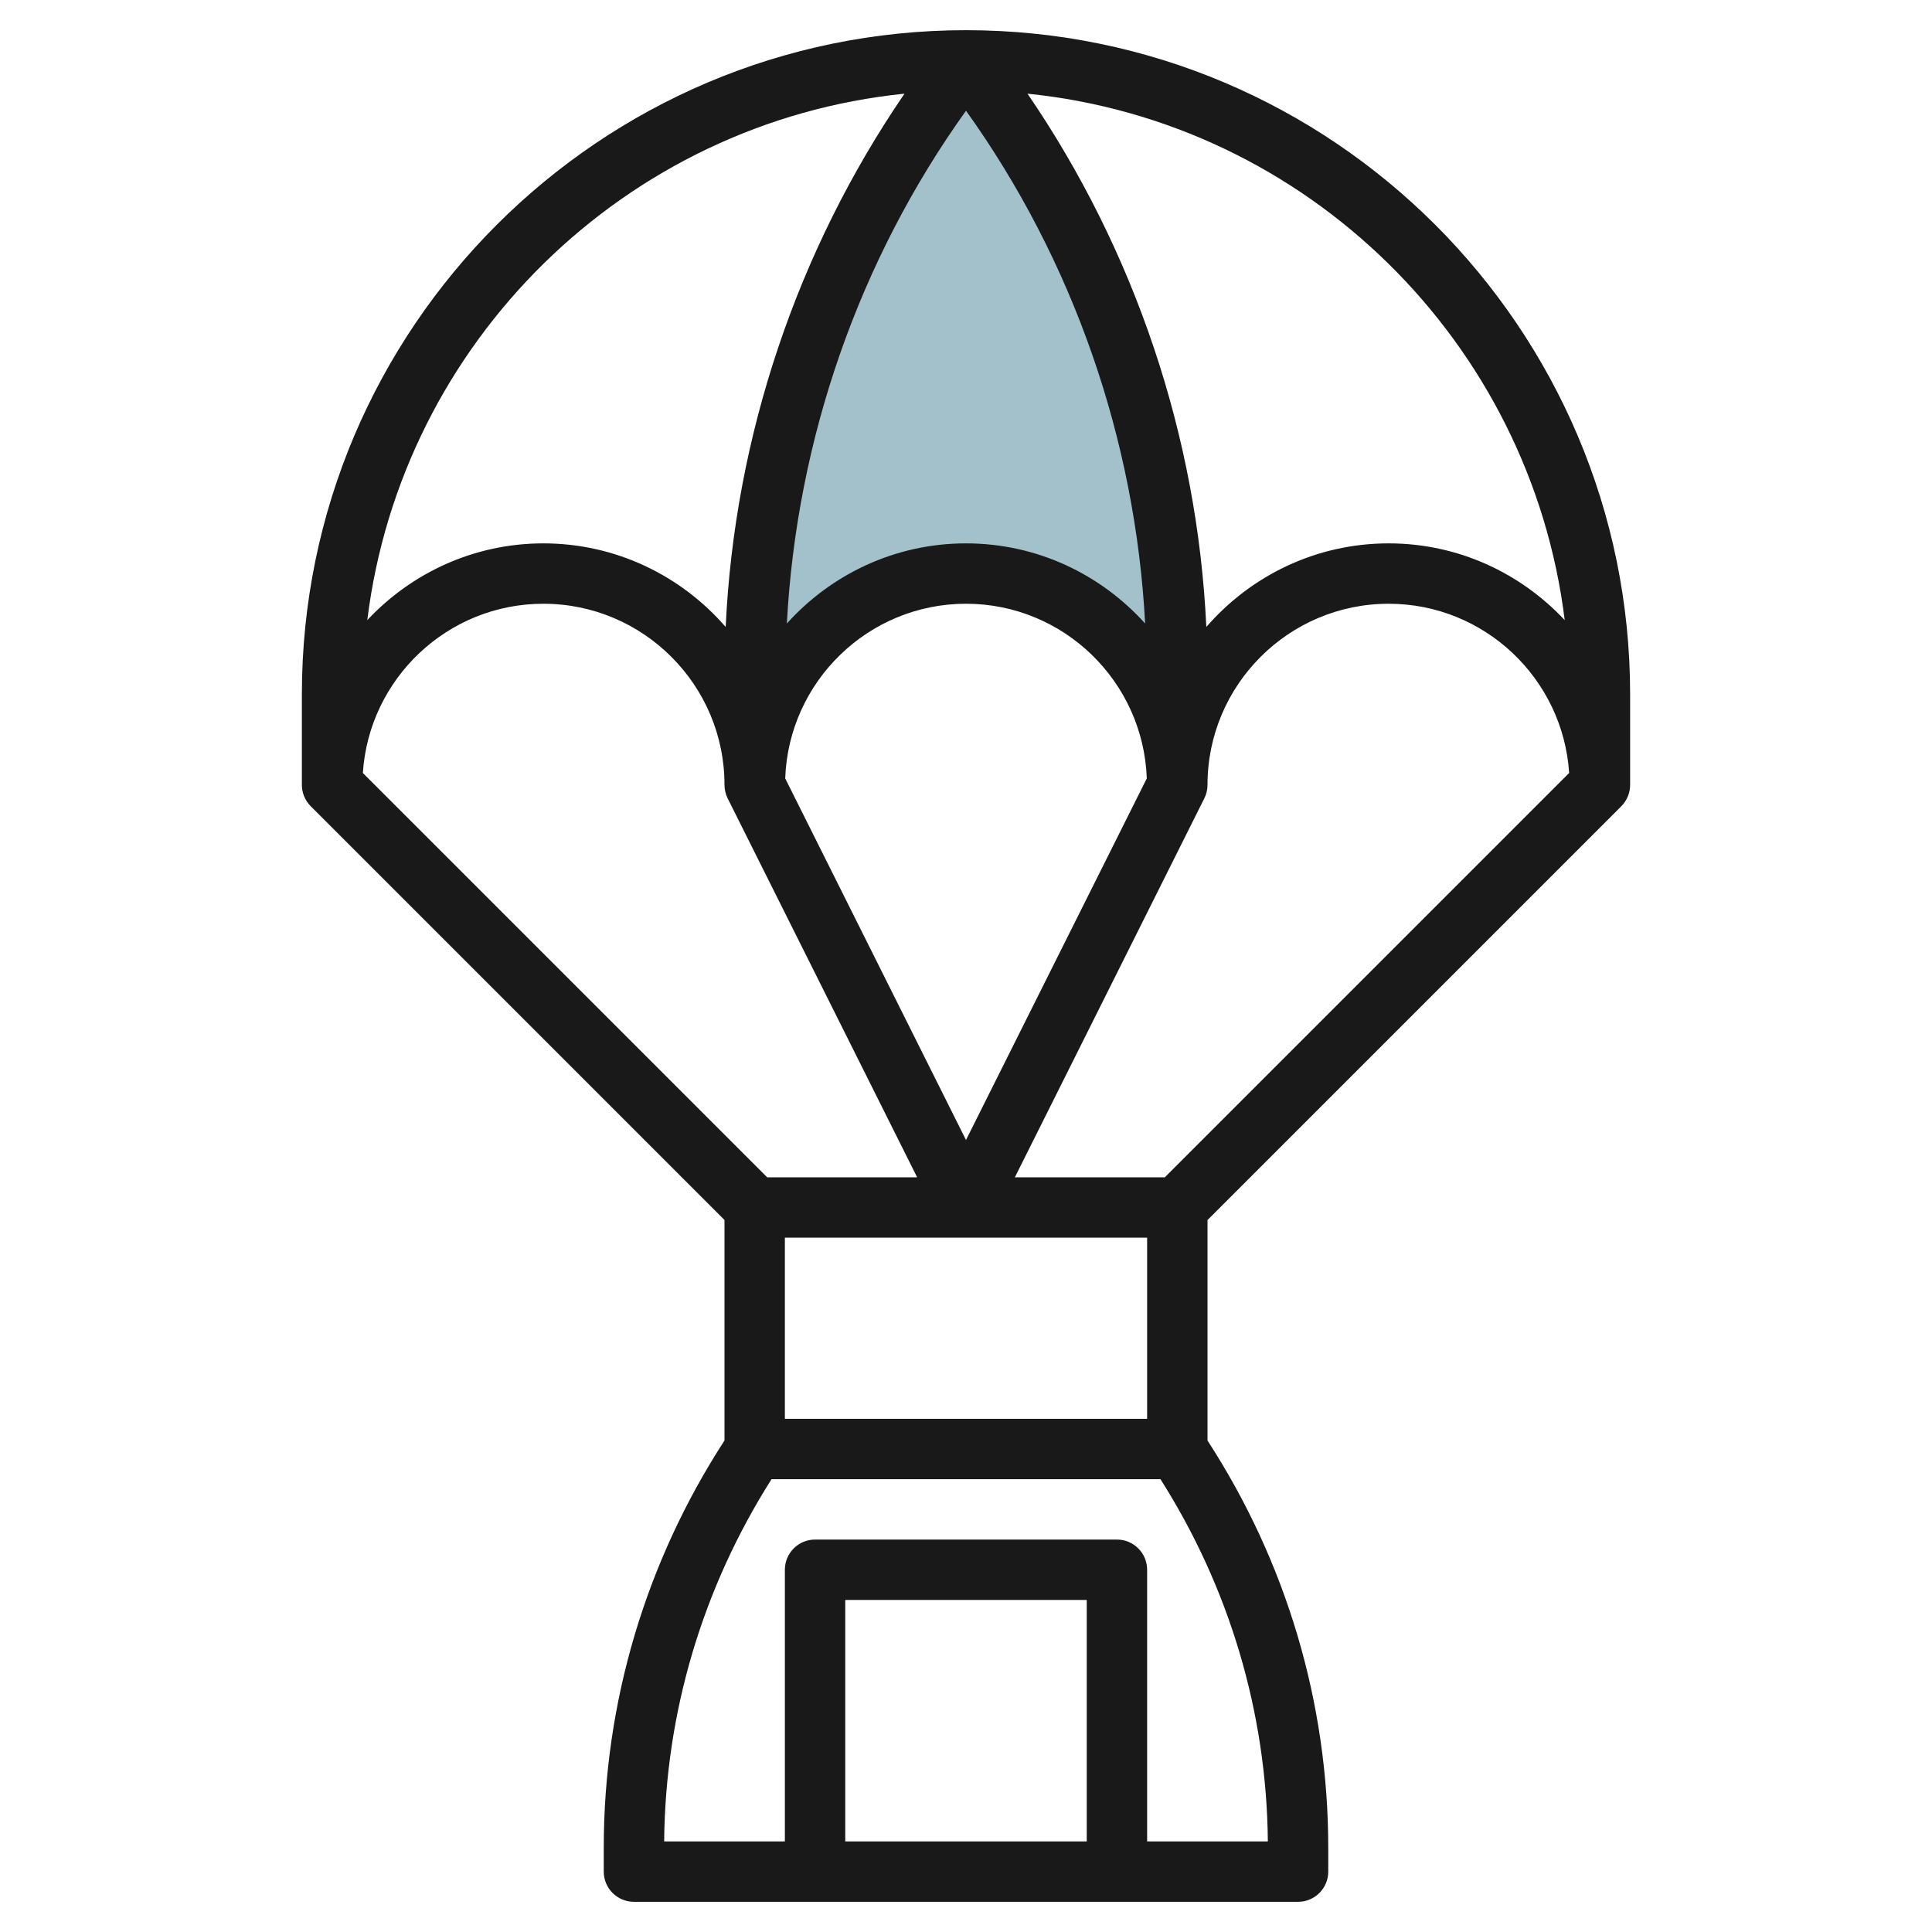 <svg id="Layer_3" enable-background="new 0 0 64 64" height="512" viewBox="0 0 64 64" width="512" xmlns="http://www.w3.org/2000/svg"><path d="m39 26c0-3.866-3.134-7-7-7s-7 3.134-7 7v-3.677c0-7.338 2.446-14.467 6.951-20.26 0 0 .049-.063.049-.063l.049.063c4.505 5.792 6.951 12.921 6.951 20.26z" fill="#a3c1ca"/><path d="m10 23v3c0 .265.105.52.293.707l13.707 13.707v7.304c-2.612 4.029-4 8.684-4 13.492v.79c0 .553.448 1 1 1h22c.552 0 1-.447 1-1v-.789c0-4.809-1.388-9.464-4-13.492v-7.304l13.707-13.707c.188-.188.293-.443.293-.708v-3c0-12.131-9.869-22-22-22s-22 9.869-22 22zm36-3c3.176 0 5.776 2.481 5.98 5.606l-13.394 13.394h-4.968l6.276-12.553c.07-.138.106-.292.106-.447 0-3.309 2.691-6 6-6zm-20.586 19-13.394-13.394c.204-3.125 2.804-5.606 5.98-5.606 3.309 0 6 2.691 6 6 0 .155.036.309.105.447l6.277 12.553zm.597-13.214c.114-3.209 2.753-5.786 5.989-5.786s5.875 2.577 5.989 5.786l-5.989 11.978zm-.011 15.214h12v6h-12zm6-23c-2.355 0-4.469 1.029-5.934 2.654.323-6.09 2.381-12.028 5.934-16.986 3.553 4.958 5.611 10.897 5.934 16.986-1.465-1.625-3.579-2.654-5.934-2.654zm-2.037-14.897c-3.562 5.205-5.631 11.362-5.924 17.666-1.468-1.692-3.628-2.769-6.039-2.769-2.301 0-4.372.982-5.833 2.542 1.135-9.204 8.534-16.497 17.796-17.439zm6.037 57.897h-8v-8h8zm2 0v-9c0-.553-.448-1-1-1h-10c-.552 0-1 .447-1 1v9h-3.999c.039-4.27 1.273-8.4 3.557-12h12.884c2.284 3.6 3.518 7.73 3.557 12zm13.833-40.458c-1.461-1.56-3.532-2.542-5.833-2.542-2.411 0-4.571 1.077-6.039 2.769-.293-6.303-2.362-12.459-5.924-17.666 9.262.942 16.661 8.235 17.796 17.439z" fill="#191919"/></svg>